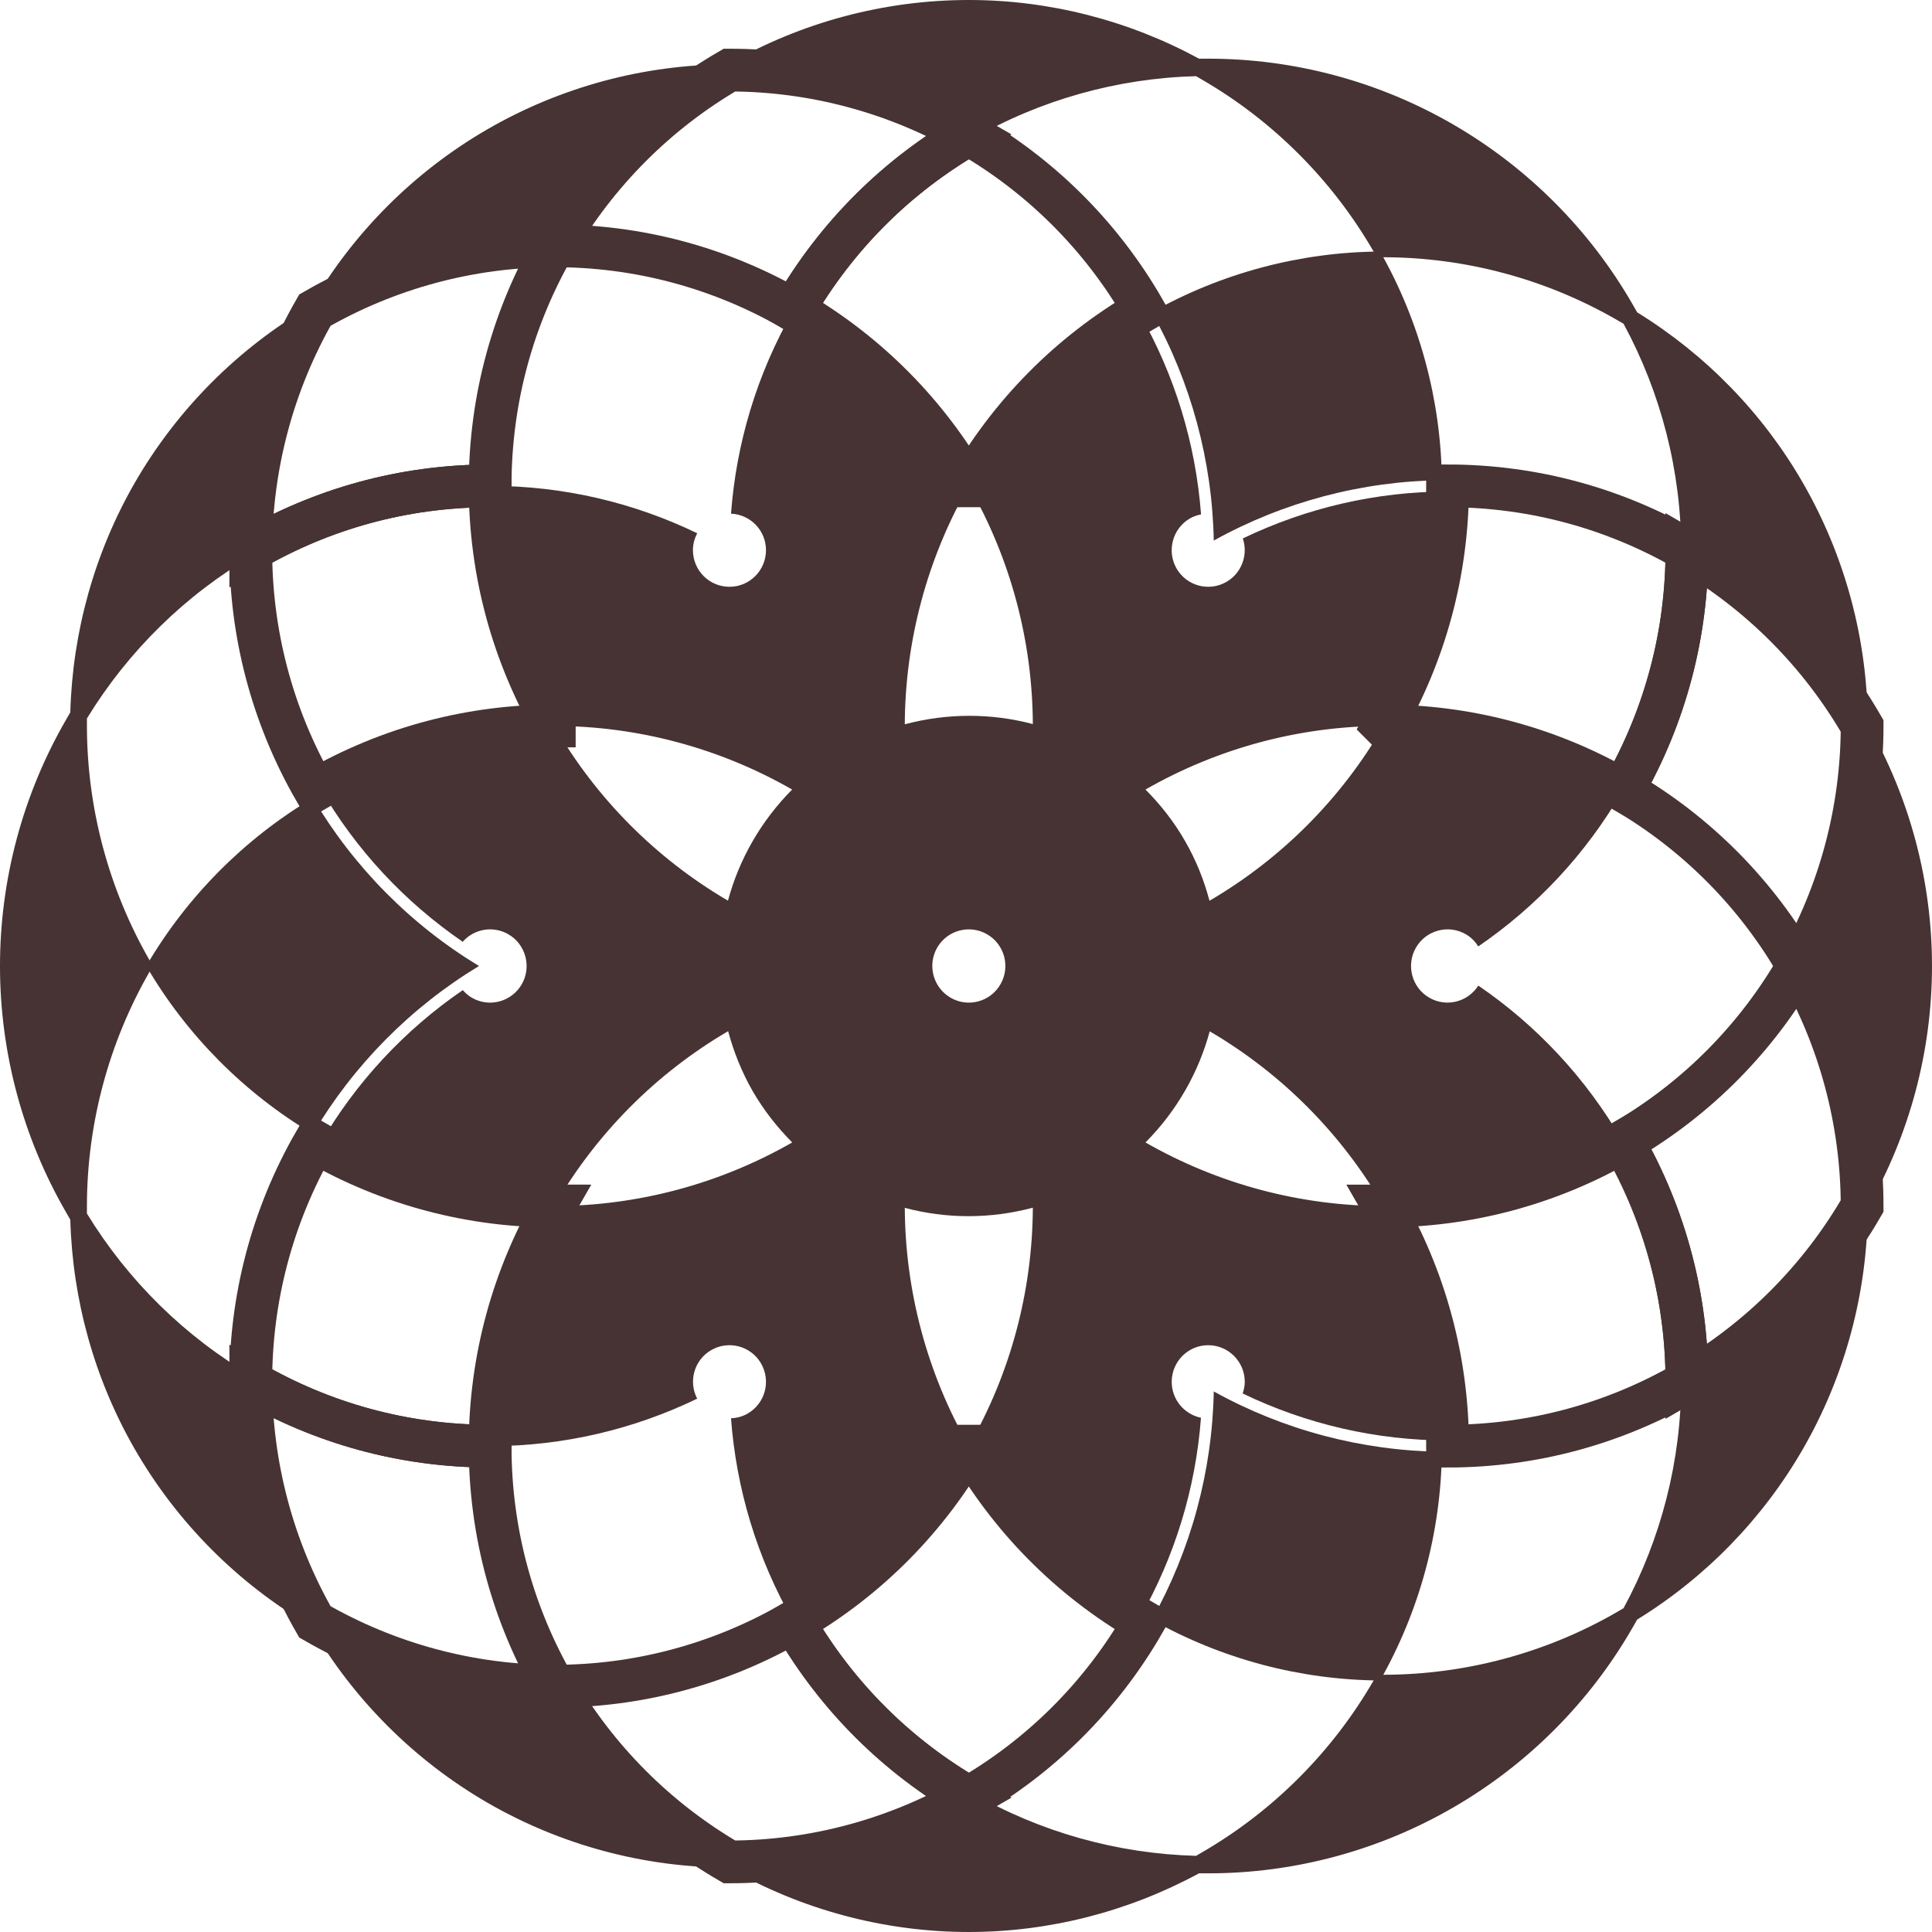 <?xml version="1.0" encoding="UTF-8"?>
<!DOCTYPE svg PUBLIC "-//W3C//DTD SVG 1.1//EN" "http://www.w3.org/Graphics/SVG/1.1/DTD/svg11.dtd">
<!-- Creator: CorelDRAW X8 -->
<svg xmlns="http://www.w3.org/2000/svg" xml:space="preserve" width="88.548mm" height="88.548mm" version="1.1" style="shape-rendering:geometricPrecision; text-rendering:geometricPrecision; image-rendering:optimizeQuality; fill-rule:evenodd; clip-rule:evenodd"
viewBox="0 0 26738 26738"
 xmlns:xlink="http://www.w3.org/1999/xlink">
 <defs>
  <style type="text/css">
   <![CDATA[
    .str0 {stroke:#473333;stroke-width:591.625}
    .fil1 {fill:none;fill-rule:nonzero}
    .fil0 {fill:#473333;fill-rule:nonzero}
   ]]>
  </style>
 </defs>
 <g id="Capa_x0020_1">
  <path class="fil0" d="M15941 22417c964,543 2055,833 3159,840 547,-963 842,-2055 855,-3165 -1105,-13 -2192,-300 -3157,-835 -21,1105 -316,2194 -857,3160l0 0 0 0z"/>
  <path class="fil0" d="M15941 4321c541,966 836,2054 857,3160 965,-535 2052,-823 3157,-835 -13,-1110 -308,-2202 -855,-3165 -1108,8 -2196,298 -3159,840l0 0 0 0z"/>
  <path class="fil0" d="M23307 19055l-40 23 0 45c-1,1095 -278,2174 -798,3134l-89 52c-982,568 -2101,868 -3234,869l-91 0 -45 79c-568,984 -1387,1805 -2368,2375l-89 52c-1090,-30 -2160,-328 -3105,-875l-40 -23 -39 23c-988,571 -2112,875 -3252,879 -985,-575 -1807,-1402 -2378,-2392l-23 -39 -45 0c-1140,-1 -2265,-302 -3255,-870 -566,-992 -866,-2120 -867,-3264l0 -45 -39 -23c-944,-548 -1737,-1328 -2307,-2260l0 -104c1,-1137 301,-2258 867,-3243l45 -79 -45 -79c-566,-985 -866,-2107 -867,-3244l0 -103c570,-932 1363,-1712 2307,-2260l39 -23 0 -45c1,-1144 301,-2272 867,-3265 990,-567 2115,-868 3255,-869l45 0 23 -40c571,-990 1393,-1816 2378,-2392 1140,5 2264,308 3252,880l39 22 40 -22c945,-547 2015,-846 3105,-875l89 52c981,570 1800,1391 2368,2375l45 79 91 0c1133,1 2251,301 3234,869l89 51c520,961 797,2040 798,3135l0 45 40 23c986,572 1810,1397 2385,2385 -5,1144 -308,2271 -877,3261l-23 40 23 39c569,991 872,2118 877,3262 -575,988 -1399,1813 -2385,2385l0 0 0 0zm3431 -5686c0,-1173 -308,-2329 -889,-3343 -3,-1171 -312,-2326 -897,-3342 -556,-967 -1348,-1778 -2294,-2361l-63 -110c-593,-1032 -1452,-1893 -2483,-2490 -1028,-596 -2199,-911 -3391,-911l-127 0c-976,-530 -2072,-812 -3186,-812 -1169,0 -2321,308 -3333,891 -1167,3 -2319,313 -3332,900 -1012,586 -1856,1431 -2442,2444 -1009,587 -1852,1434 -2437,2449 -556,967 -860,2061 -891,3174l-63 110c-595,1031 -910,2207 -910,3401 0,1194 315,2370 910,3401l63 110c31,1113 335,2206 891,3173 585,1016 1428,1863 2437,2450 586,1012 1430,1857 2442,2444 1013,586 2165,897 3332,899 1012,583 2164,892 3333,892 1113,0 2210,-283 3186,-812l133 0c1186,0 2357,-315 3385,-911 1032,-597 1890,-1458 2483,-2491l63 -110c946,-583 1737,-1394 2294,-2361 585,-1015 894,-2170 897,-3341 581,-1015 889,-2170 889,-3343l0 0z"/>
  <path class="fil1 str0" d="M7671 23336c-564,-978 -888,-2112 -888,-3322 -1207,0 -2338,-325 -3312,-891 1,1165 307,2313 887,3323 1007,581 2151,889 3313,890l0 0z"/>
  <path class="fil1 str0" d="M13408 24878c-975,-564 -1821,-1383 -2425,-2432 -1045,605 -2186,891 -3312,890 582,1008 1419,1848 2425,2432 1161,-1 2306,-309 3312,-890l0 0z"/>
  <path class="fil1 str0" d="M24883 13369c-562,978 -1379,1827 -2424,2432 603,1048 888,2193 887,3322 1005,-583 1843,-1423 2425,-2432 -1,-1165 -308,-2313 -888,-3322l0 0 0 0z"/>
  <path class="fil1 str0" d="M23346 7615c1,1129 -284,2273 -887,3322 1045,605 1862,1453 2424,2432 580,-1010 887,-2157 888,-3322 -582,-1009 -1420,-1849 -2425,-2432l0 0 0 0z"/>
  <path class="fil1 str0" d="M7671 3402c1126,-1 2267,284 3312,889 604,-1048 1450,-1867 2425,-2431 -1006,-582 -2151,-889 -3312,-890 -1006,583 -1843,1424 -2425,2432l0 0z"/>
  <path class="fil1 str0" d="M3471 7615c974,-566 2105,-891 3312,-891 0,-1211 324,-2345 888,-3322 -1162,1 -2306,309 -3313,890 -580,1010 -886,2157 -887,3323z"/>
  <path class="fil1 str0" d="M7671 10046c-564,-977 -888,-2112 -888,-3322 -1207,0 -2338,325 -3312,891 -1,1129 283,2273 887,3322 1045,-606 2187,-891 3313,-890l0 -1 0 0z"/>
  <path class="fil1 str0" d="M7671 16691c-1126,1 -2268,-284 -3313,-890 -604,1048 -888,2193 -887,3322 974,566 2105,891 3312,891 0,-1211 324,-2345 888,-3323l0 0 0 0 0 0z"/>
  <path class="fil1 str0" d="M13409 20014l-1 0 -1 0c-562,978 -1379,1827 -2424,2432 604,1049 1450,1868 2425,2432 976,-564 1822,-1383 2425,-2432 -1045,-605 -1862,-1454 -2424,-2432l0 0 0 0z"/>
  <path class="fil1 str0" d="M19146 16691l-1 0c564,978 889,2112 889,3323 1207,0 2337,-325 3312,-891 1,-1129 -284,-2274 -887,-3322 -1046,606 -2187,891 -3313,890l0 0 0 0z"/>
  <path class="fil1 str0" d="M19146 10047c1126,-1 2267,284 3313,890 603,-1049 888,-2193 887,-3322 -975,-566 -2105,-891 -3312,-891 0,1210 -325,2345 -889,3322l1 1 0 0 0 0z"/>
  <path class="fil1 str0" d="M13407 6724l1 0 1 0c562,-979 1379,-1827 2424,-2433 -603,-1048 -1449,-1867 -2425,-2431 -975,564 -1821,1383 -2425,2431 1045,606 1862,1454 2424,2433l0 0z"/>
  <path class="fil0" d="M2024 13369c559,956 1354,1758 2306,2324 563,-953 1355,-1753 2299,-2324 -944,-571 -1736,-1371 -2299,-2325 -952,567 -1747,1369 -2306,2325z"/>
  <path class="fil0" d="M13846 13622c-139,243 -449,326 -690,186 -242,-140 -325,-450 -186,-693 140,-242 449,-325 691,-185 242,140 325,450 185,692l0 0zm8613 2179c-514,-892 -1204,-1617 -2000,-2161 -144,228 -442,304 -678,168 -242,-140 -325,-450 -185,-693 140,-242 449,-325 691,-185 73,42 129,101 172,168 795,-544 1486,-1269 2000,-2161 -1046,-606 -2187,-891 -3313,-890l-1 0c-578,1002 -1409,1836 -2406,2419 -76,-284 -186,-563 -340,-829 -153,-267 -339,-502 -546,-710 1002,-574 2138,-879 3292,-880l0 -1c552,-956 872,-2062 886,-3243 -982,0 -1950,225 -2831,649 76,224 -14,478 -226,601 -242,140 -551,57 -691,-185 -139,-243 -56,-553 185,-693 49,-28 101,-45 154,-56 -74,-978 -364,-1932 -855,-2786 -1013,603 -1808,1434 -2358,2391 0,0 0,1 -1,1 576,1002 881,2140 886,3296 -572,-152 -1182,-154 -1772,3 5,-1157 311,-2296 886,-3299l-1 -1c-562,-979 -1379,-1827 -2424,-2433 -514,893 -794,1855 -866,2818 269,12 484,232 484,505 0,280 -226,507 -505,507 -280,0 -506,-227 -506,-507 0,-85 23,-163 59,-234 -867,-419 -1839,-656 -2866,-656 0,1210 324,2345 888,3322l1 1c1154,1 2290,306 3291,880 -430,433 -734,964 -888,1538 -996,-583 -1826,-1417 -2403,-2418l-1 0c-1102,-1 -2217,274 -3244,852 491,853 1170,1582 1977,2135 155,-178 419,-227 632,-104 241,140 324,450 185,692 -140,243 -449,326 -691,186 -49,-28 -89,-65 -125,-105 -807,552 -1486,1282 -1978,2135 1027,579 2142,854 3244,853l1 0c578,-1002 1409,-1837 2405,-2420 77,284 187,563 340,830 154,266 340,501 547,710 -1002,574 -2138,878 -3292,880l-1 0c-564,978 -888,2112 -888,3323 1027,0 1998,-238 2866,-657 -125,-239 -42,-536 194,-672 242,-140 551,-57 690,185 140,243 57,553 -185,693 -73,42 -152,62 -231,65 72,963 352,1926 866,2818 1045,-605 1862,-1454 2424,-2432l1 -2c-575,-1002 -880,-2140 -886,-3296 573,153 1183,155 1772,-2 -5,1156 -310,2296 -886,3298 1,1 1,1 1,1 550,958 1345,1789 2358,2391 490,-853 781,-1806 854,-2783 -231,-47 -405,-252 -405,-497 0,-280 226,-507 505,-507 279,0 506,227 506,507 0,56 -12,110 -29,161 881,425 1851,650 2833,650 -14,-1181 -334,-2287 -886,-3244l0 0c-1154,-2 -2290,-306 -3292,-880 431,-433 734,-965 889,-1538 995,583 1825,1417 2403,2418l1 0c1126,1 2267,-284 3313,-890l0 0 0 0z"/>
 </g>
</svg>
